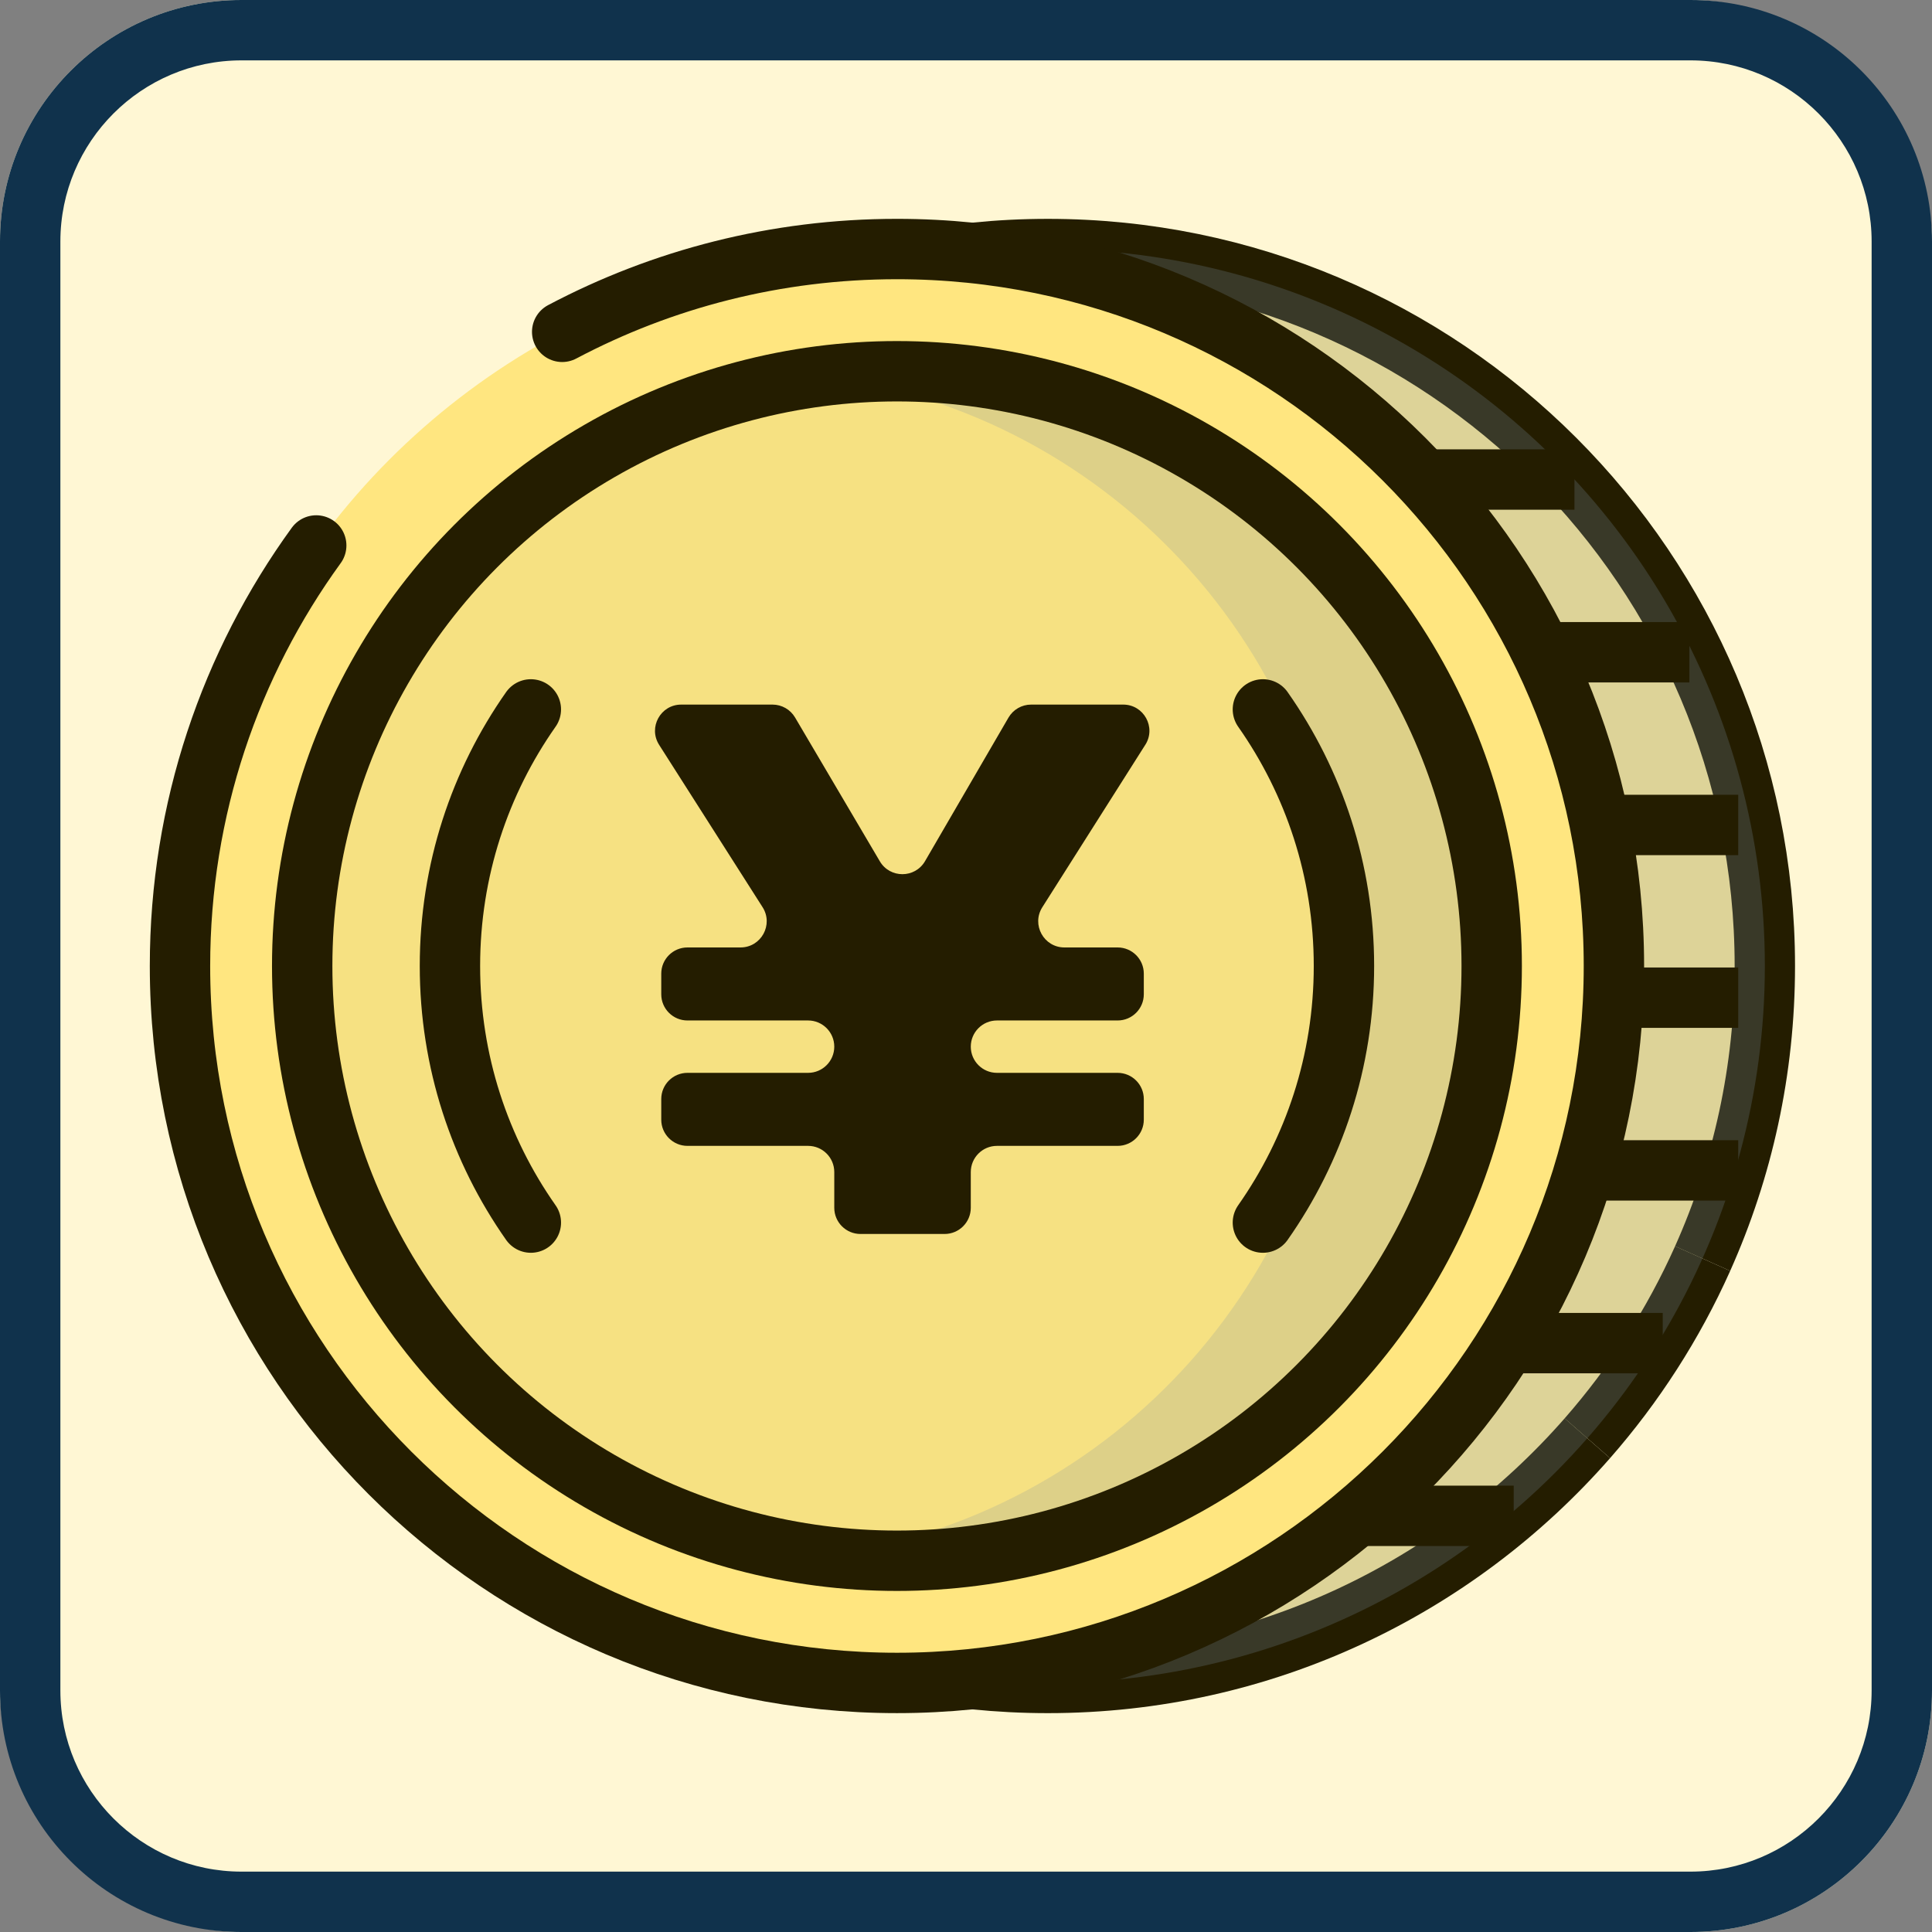 <?xml version="1.0" encoding="UTF-8"?><svg id="a" xmlns="http://www.w3.org/2000/svg" viewBox="0 0 128 128"><rect x="0" y="0" width="128" height="128" fill="#808080" stroke="none"/><defs><style>.f,.g{fill:none;stroke:#241d00;stroke-miterlimit:10;stroke-width:4px;}.h{opacity:.75;}.h,.i{fill:#ffe680;}.h,.j{isolation:isolate;}.k{fill:#fff7d4;}.l{fill:#241d00;}.m{fill:#10324c;}.j{fill:#788ca1;opacity:.25;}.g{stroke-linecap:round;}</style></defs><g id="b"><g id="c"><rect class="k" width="128" height="128" rx="16" ry="16"/></g></g><g id="d"><circle class="h" cx="69.425" cy="64" r="47.5"/><path class="f" d="M112.804,83.383c-1.949,4.355-4.535,8.363-7.638,11.905"/><path class="f" d="M105.166,95.288c-8.706,9.937-21.49,16.212-35.74,16.212-26.233,0-47.5-21.267-47.5-47.5S43.192,16.5,69.425,16.5s47.5,21.267,47.5,47.5c0,6.904-1.473,13.464-4.122,19.383"/><circle class="j" cx="69.426" cy="64" r="47.5"/><circle class="i" cx="59.425" cy="64" r="47.5"/><path class="g" d="M37.246,21.985c6.621-3.502,14.168-5.486,22.18-5.486,26.233,0,47.5,21.267,47.5,47.5s-21.267,47.5-47.5,47.5S11.925,90.234,11.925,64c0-10.409,3.348-20.035,9.026-27.862"/><path class="h" d="M98.83,64c0,21.76-17.64,39.4-39.4,39.4-1.69,0-3.35-.11-4.98-.32-.02,.01-.03,.01-.04,0-19.4-2.46-34.39-19.02-34.39-39.08S35.01,27.38,54.41,24.92c.01-.01,.02-.01,.04,0,1.63-.21,3.29-.32,4.98-.32,21.76,0,39.4,17.64,39.4,39.4Z"/><path class="j" d="M98.83,64c0,21.76-17.64,39.4-39.4,39.4-1.69,0-3.35-.11-4.98-.32-.02,.01-.03,.01-.04,0-19.4-2.46-34.39-19.02-34.39-39.08S35.01,27.38,54.41,24.92c.01-.01,.02-.01,.04,0,1.63-.21,3.29-.32,4.98-.32,21.76,0,39.4,17.64,39.4,39.4Z"/><path class="h" d="M88.83,64c0,20.06-14.99,36.62-34.38,39.08-.02,.01-.03,.01-.04,0-19.4-2.46-34.39-19.02-34.39-39.08S35.01,27.38,54.41,24.92c.01-.01,.02-.01,.04,0,19.39,2.46,34.38,19.02,34.38,39.08Z"/><circle class="f" cx="59.425" cy="64" r="39.404"/><path class="g" d="M35.17,81c-3.38-4.81-5.36-10.67-5.36-17s1.98-12.19,5.36-17"/><path class="g" d="M83.67,47c3.38,4.81,5.37,10.67,5.37,17s-1.99,12.19-5.37,17"/><path class="l" d="M75.879,49.344l-6.823,10.763c-.732,1.155,.098,2.664,1.465,2.664h3.524c.958,0,1.735,.777,1.735,1.735v1.368c0,.958-.777,1.735-1.735,1.735h-7.993c-.958,0-1.735,.777-1.735,1.735h0c0,.958,.777,1.735,1.735,1.735h7.993c.958,0,1.735,.777,1.735,1.735v1.368c0,.958-.777,1.735-1.735,1.735h-7.993c-.958,0-1.735,.777-1.735,1.735v2.367c0,.958-.777,1.735-1.735,1.735h-5.574c-.958,0-1.735-.777-1.735-1.735v-2.367c0-.958-.777-1.735-1.735-1.735h-7.993c-.958,0-1.735-.777-1.735-1.735v-1.368c0-.958,.777-1.735,1.735-1.735h7.993c.958,0,1.735-.777,1.735-1.735h0c0-.958-.777-1.735-1.735-1.735h-7.993c-.958,0-1.735-.777-1.735-1.735v-1.368c0-.958,.777-1.735,1.735-1.735h3.515c1.37,0,2.199-1.512,1.463-2.667l-6.854-10.756c-.736-1.155,.094-2.667,1.463-2.667h6.048c.614,0,1.183,.325,1.495,.854l5.616,9.528c.674,1.143,2.328,1.138,2.995-.009l5.528-9.51c.311-.534,.882-.863,1.5-.863h6.101c1.368,0,2.198,1.509,1.465,2.664h0Z"/><line class="f" x1="94.308" y1="31.77" x2="104.311" y2="31.77"/><line class="f" x1="101.924" y1="43.213" x2="111.927" y2="43.213"/><line class="f" x1="105.158" y1="54.656" x2="115.161" y2="54.656"/><line class="f" x1="105.158" y1="66.099" x2="115.161" y2="66.099"/><line class="f" x1="105.158" y1="77.542" x2="115.161" y2="77.542"/><line class="f" x1="100.157" y1="88.985" x2="110.16" y2="88.985"/><line class="f" x1="90.285" y1="100.428" x2="100.287" y2="100.428"/></g><g id="e"><path class="m" d="M112,4c6.617,0,12,5.383,12,12V112c0,6.617-5.383,12-12,12H16c-6.617,0-12-5.383-12-12V16c0-6.617,5.383-12,12-12H112m0-4H16C7.163,0,0,7.163,0,16V112c0,8.837,7.163,16,16,16H112c8.837,0,16-7.163,16-16V16c0-8.837-7.163-16-16-16h0Z"/></g></svg>